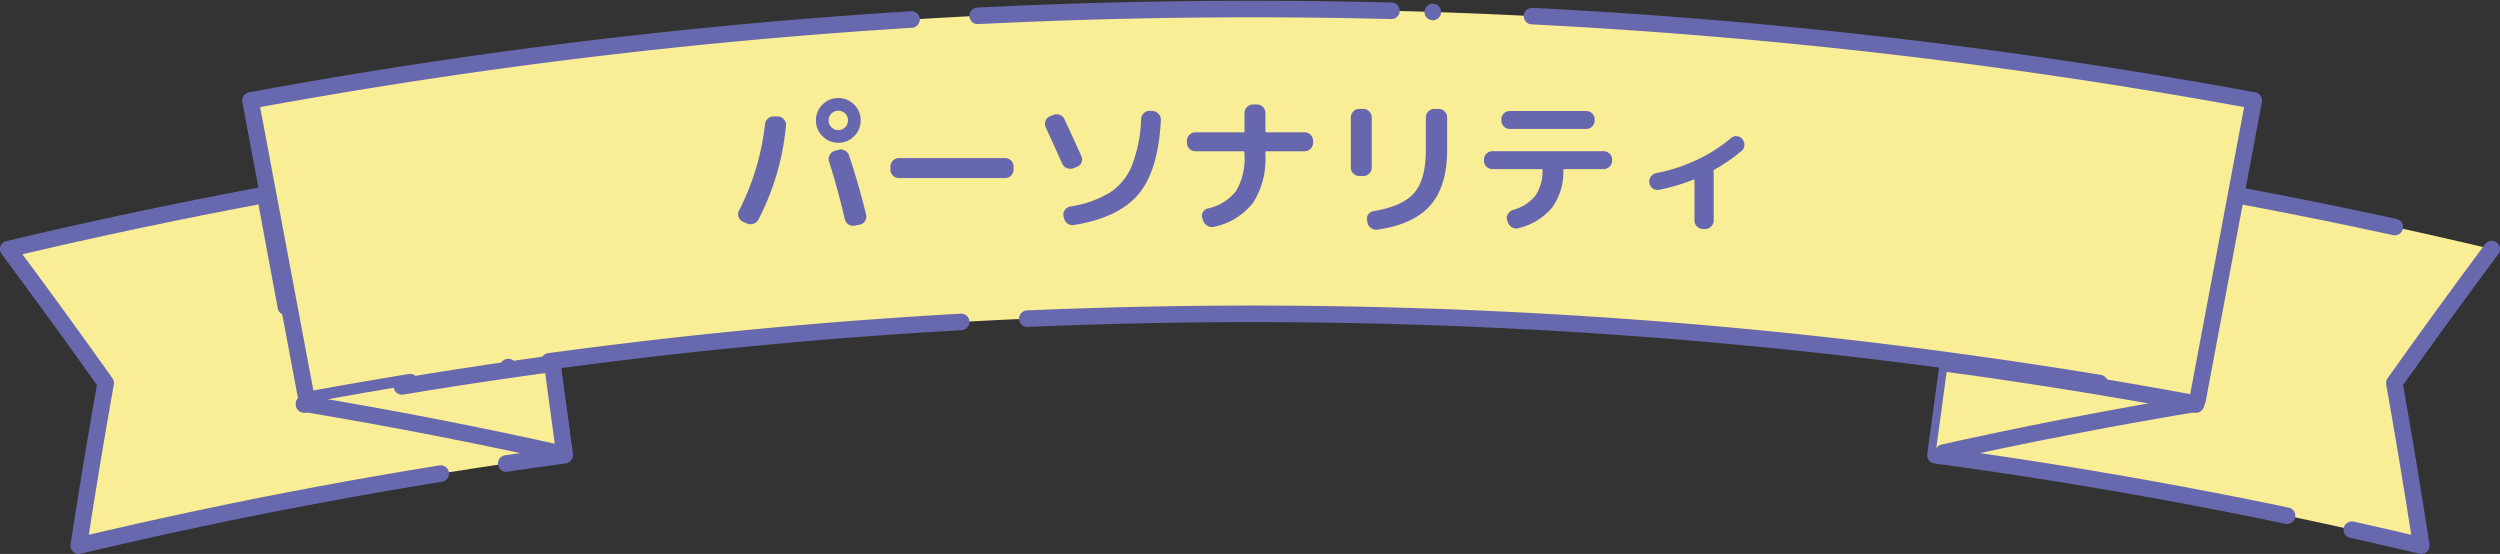 <svg xmlns="http://www.w3.org/2000/svg" width="302" height="66.913" viewBox="0 0 302 66.913">
  <rect x="0" y="0" width="302" height="66.913" fill="#333333" stroke="none"/>
  <g id="headline-parsonarity" transform="translate(-1228 -851.216)">
    <g id="グループ_362" data-name="グループ 362" transform="translate(53.755 59.99)">
      <path id="パス_1471" data-name="パス 1471" d="M1210.977,843.212q-2.357-12.67-4.714-25.338-15.567,2.9-31.018,6.564,5.989,8.039,11.764,16.176-1.743,9.825-3.257,19.645,29.126-6.916,58.691-10.921-.742-5.473-1.485-10.946Q1225.925,840.432,1210.977,843.212Z" transform="translate(0 -3.12)" fill="#f9ed95" stroke="#6868af" stroke-linecap="round" stroke-linejoin="round" stroke-width="2" stroke-dasharray="0 12 130 8 50 5"/>
      <path id="パス_1472" data-name="パス 1472" d="M1511.171,824.438q-15.445-3.668-31.017-6.564l-4.714,25.338q-14.944-2.78-29.981-4.819-.743,5.474-1.485,10.946,29.53,4,58.691,10.921-1.515-9.82-3.257-19.645Q1505.184,832.476,1511.171,824.438Z" transform="translate(-35.926 -3.12)" fill="#f9ed95" stroke="#6868af" stroke-linecap="round" stroke-linejoin="round" stroke-width="2" stroke-dasharray="0 12 130 8 50 5"/>
      <path id="パス_1473" data-name="パス 1473" d="M1444.276,839.563a630.728,630.728,0,0,0-228.4,0q-3.4-18.1-6.8-36.2a668.291,668.291,0,0,1,242,0Q1447.678,821.464,1444.276,839.563Z" transform="translate(-4.574 0)" fill="#f9ed95" stroke="#6868af" stroke-linecap="round" stroke-linejoin="round" stroke-width="2" stroke-dasharray="0 12 130 8 50 5"/>
      <path id="パス_1474" data-name="パス 1474" d="M1445.459,841.811q-.743,5.474-1.485,10.946,15.507-3.47,31.466-6.126Q1460.5,843.85,1445.459,841.811Z" transform="translate(-35.926 -6.647)" fill="#f9ed95" stroke="#6868af" stroke-linecap="round" stroke-linejoin="round" stroke-width="2" stroke-dasharray="0 12 130 8 50 5"/>
      <path id="パス_1475" data-name="パス 1475" d="M1216.929,846.63q14.944-2.78,29.982-4.819.742,5.474,1.485,10.946Q1232.888,849.286,1216.929,846.63Z" transform="translate(-5.952 -6.647)" fill="#f9ed95" stroke="#6868af" stroke-linecap="round" stroke-linejoin="round" stroke-width="2" stroke-dasharray="0 12 130 8 50 5"/>
    </g>
    <path id="パス_2911" data-name="パス 2911" d="M13.248-8.676a1.035,1.035,0,0,1,.8.072.983.983,0,0,1,.513.594q1.152,3.42,2.07,7.182a.946.946,0,0,1-.135.747.976.976,0,0,1-.639.441l-.576.108a1.006,1.006,0,0,1-.774-.135.968.968,0,0,1-.45-.639q-.9-3.816-1.908-6.966a.987.987,0,0,1,.072-.783.993.993,0,0,1,.594-.495ZM1.728-.018a.956.956,0,0,1-.513-.576.9.9,0,0,1,.063-.756A30.086,30.086,0,0,0,4.41-11.772a1,1,0,0,1,.36-.693,1.052,1.052,0,0,1,.756-.261l.486.018a1,1,0,0,1,.693.36.963.963,0,0,1,.243.738A30.617,30.617,0,0,1,3.618-.27a1.022,1.022,0,0,1-.612.513A1.082,1.082,0,0,1,2.2.2Zm12.366-13.05a1.128,1.128,0,0,0-.828-.342,1.128,1.128,0,0,0-.828.342,1.128,1.128,0,0,0-.342.828,1.128,1.128,0,0,0,.342.828,1.128,1.128,0,0,0,.828.342,1.128,1.128,0,0,0,.828-.342,1.128,1.128,0,0,0,.342-.828A1.128,1.128,0,0,0,14.094-13.068Zm1.08,2.736a2.6,2.6,0,0,1-1.908.792,2.6,2.6,0,0,1-1.908-.792,2.6,2.6,0,0,1-.792-1.908,2.6,2.6,0,0,1,.792-1.908,2.6,2.6,0,0,1,1.908-.792,2.6,2.6,0,0,1,1.908.792,2.6,2.6,0,0,1,.792,1.908A2.6,2.6,0,0,1,15.174-10.332Zm5.4,5.058a.956.956,0,0,1-.711-.306,1,1,0,0,1-.3-.72v-.36a1,1,0,0,1,.3-.72.956.956,0,0,1,.711-.306H33.426a.956.956,0,0,1,.711.306,1,1,0,0,1,.3.72v.36a1,1,0,0,1-.3.72.956.956,0,0,1-.711.306Zm30.69-8.1a1.045,1.045,0,0,1,.7.351.98.98,0,0,1,.27.729q-.306,6.12-2.709,8.973T41.706.4A.934.934,0,0,1,40.95.207a1.126,1.126,0,0,1-.432-.675l-.054-.216a.913.913,0,0,1,.171-.729,1.065,1.065,0,0,1,.657-.423A12.94,12.94,0,0,0,46.08-3.528,7.107,7.107,0,0,0,48.744-6.8a17.1,17.1,0,0,0,1.1-5.625,1.061,1.061,0,0,1,.342-.7.952.952,0,0,1,.72-.27ZM40.3-7.038q-.756-1.71-1.98-4.374a.921.921,0,0,1-.027-.765.957.957,0,0,1,.531-.549l.4-.162a1.064,1.064,0,0,1,.792-.018.981.981,0,0,1,.576.54Q41.832-9.7,42.624-7.938a.918.918,0,0,1,.018.774.92.92,0,0,1-.558.54l-.414.162a1.064,1.064,0,0,1-.792-.018A1.05,1.05,0,0,1,40.3-7.038ZM56.394-8.514a.956.956,0,0,1-.711-.306,1,1,0,0,1-.3-.72v-.234a1,1,0,0,1,.3-.72.956.956,0,0,1,.711-.306h5.8q.144,0,.144-.162V-13.14a.985.985,0,0,1,.306-.72.985.985,0,0,1,.72-.306h.486a.956.956,0,0,1,.711.306,1,1,0,0,1,.3.72v2.178a.143.143,0,0,0,.162.162h4.59a.956.956,0,0,1,.711.306,1,1,0,0,1,.3.72v.234a1,1,0,0,1-.3.72.956.956,0,0,1-.711.306h-4.59q-.162,0-.162.144v.27A9.848,9.848,0,0,1,63.378-2.3,8.03,8.03,0,0,1,58.662.612,1.021,1.021,0,0,1,57.87.5a1.13,1.13,0,0,1-.522-.63L57.24-.414a.886.886,0,0,1,.063-.729.907.907,0,0,1,.585-.459,5.818,5.818,0,0,0,3.447-2.133,7.788,7.788,0,0,0,1-4.365v-.27a.127.127,0,0,0-.144-.144Zm29.412-5.112a.956.956,0,0,1,.711.306,1,1,0,0,1,.3.72v3.906q0,4.392-2.025,6.705T78.444.954a1.063,1.063,0,0,1-.8-.18A1.064,1.064,0,0,1,77.184.09l-.036-.234a.9.9,0,0,1,.135-.729.93.93,0,0,1,.639-.4q3.546-.594,4.932-2.232T84.24-8.64V-12.6a.985.985,0,0,1,.306-.72.985.985,0,0,1,.72-.306Zm-9.612,8.1a.97.97,0,0,1-.711-.3.97.97,0,0,1-.3-.711V-12.6a1,1,0,0,1,.3-.72.956.956,0,0,1,.711-.306h.486a.985.985,0,0,1,.72.306.985.985,0,0,1,.306.72v6.066a.956.956,0,0,1-.306.711,1,1,0,0,1-.72.3Zm18.18-7.848h9.252a.97.97,0,0,1,.711.3.97.97,0,0,1,.3.711v.126a1,1,0,0,1-.3.72.956.956,0,0,1-.711.306H94.374a.956.956,0,0,1-.711-.306,1,1,0,0,1-.3-.72v-.126a.97.97,0,0,1,.3-.711A.97.97,0,0,1,94.374-13.374Zm-2.088,7.02a.985.985,0,0,1-.72-.306.985.985,0,0,1-.306-.72v-.126a.956.956,0,0,1,.306-.711,1,1,0,0,1,.72-.3h13.428a1,1,0,0,1,.72.3.956.956,0,0,1,.306.711v.126a.985.985,0,0,1-.306.72.985.985,0,0,1-.72.306h-4.7q-.162,0-.162.144A7.309,7.309,0,0,1,99.5-1.719,7.59,7.59,0,0,1,95.454.774a.967.967,0,0,1-.792-.09,1.13,1.13,0,0,1-.522-.63l-.072-.216a.9.9,0,0,1,.081-.756,1.112,1.112,0,0,1,.6-.5A5.243,5.243,0,0,0,97.479-3.15a5.247,5.247,0,0,0,.855-3.06.127.127,0,0,0-.144-.144Zm20.106,2.5a.944.944,0,0,1-.747-.171,1,1,0,0,1-.4-.675.939.939,0,0,1,.171-.738,1.053,1.053,0,0,1,.657-.432,20.79,20.79,0,0,0,4.887-1.593A18.085,18.085,0,0,0,121.1-10.1a.911.911,0,0,1,.711-.234.923.923,0,0,1,.657.342,1.058,1.058,0,0,1,.252.747.916.916,0,0,1-.342.693,20.3,20.3,0,0,1-3.258,2.25q-.162.072-.126.216a.3.3,0,0,0,.009.072.3.3,0,0,1,.009.072v5.8a.985.985,0,0,1-.306.72.985.985,0,0,1-.72.306h-.27A.985.985,0,0,1,117,.576a.985.985,0,0,1-.306-.72V-5q0-.126-.126-.09A22.585,22.585,0,0,1,112.392-3.852Z" transform="translate(1316 878)" fill="#6767af"/>
  </g>
</svg>

